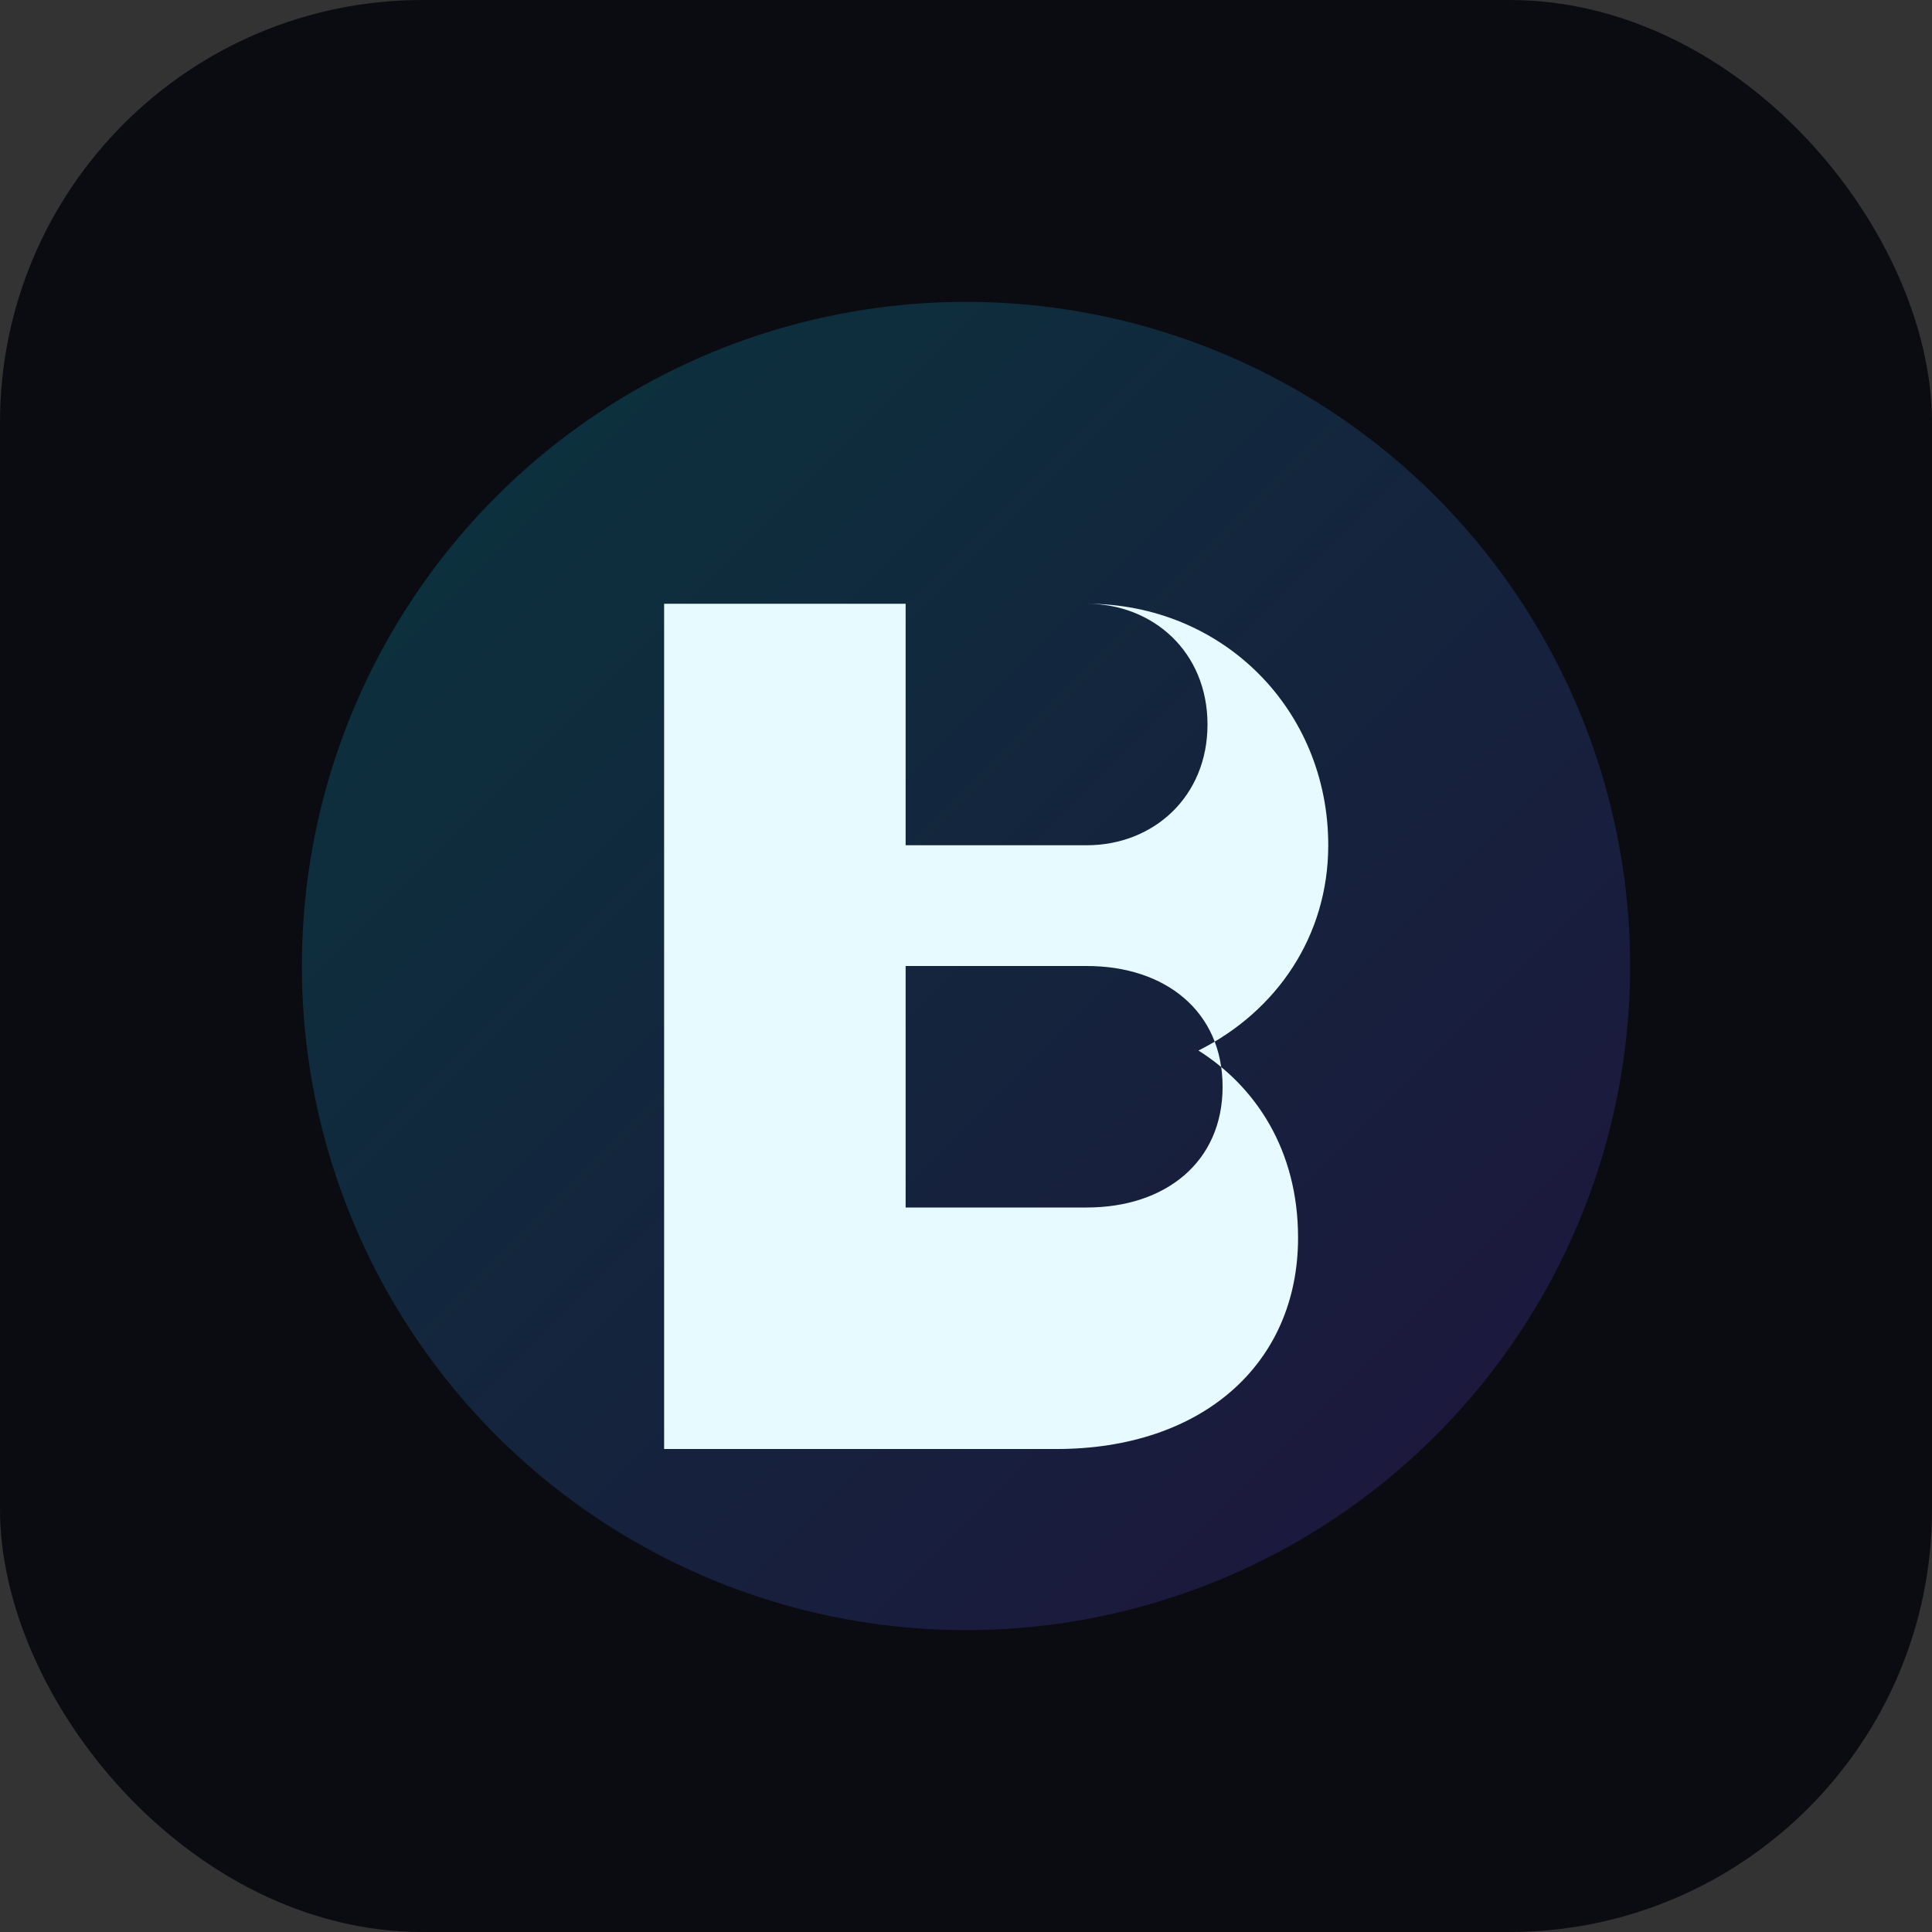 <svg xmlns="http://www.w3.org/2000/svg" viewBox="0 0 64 64">
  <rect x="0" y="0" width="64" height="64" fill="#333333" stroke="none"/>
  <defs>
    <linearGradient id="g" x1="0" y1="0" x2="1" y2="1">
      <stop offset="0" stop-color="#00f5ff"/>
      <stop offset="1" stop-color="#7a3cff"/>
    </linearGradient>
  </defs>
  <rect width="64" height="64" rx="14" fill="#0b0b12"/>
  <circle cx="32" cy="32" r="22" fill="url(#g)" opacity="0.18"/>
  <path d="M22 44V20h14c4.5 0 8 3.5 8 8 0 3-1.7 5.5-4.3 6.8 1.9 1.2 3.3 3.3 3.3 6.2 0 4.2-3.2 7-8 7H22zm8-16h6c2.2 0 4-1.6 4-4s-1.8-4-4-4h-6v8zm0 12h6c2.6 0 4.5-1.5 4.5-4s-1.9-4-4.5-4h-6v8z" fill="#e7faff"/>
</svg>

